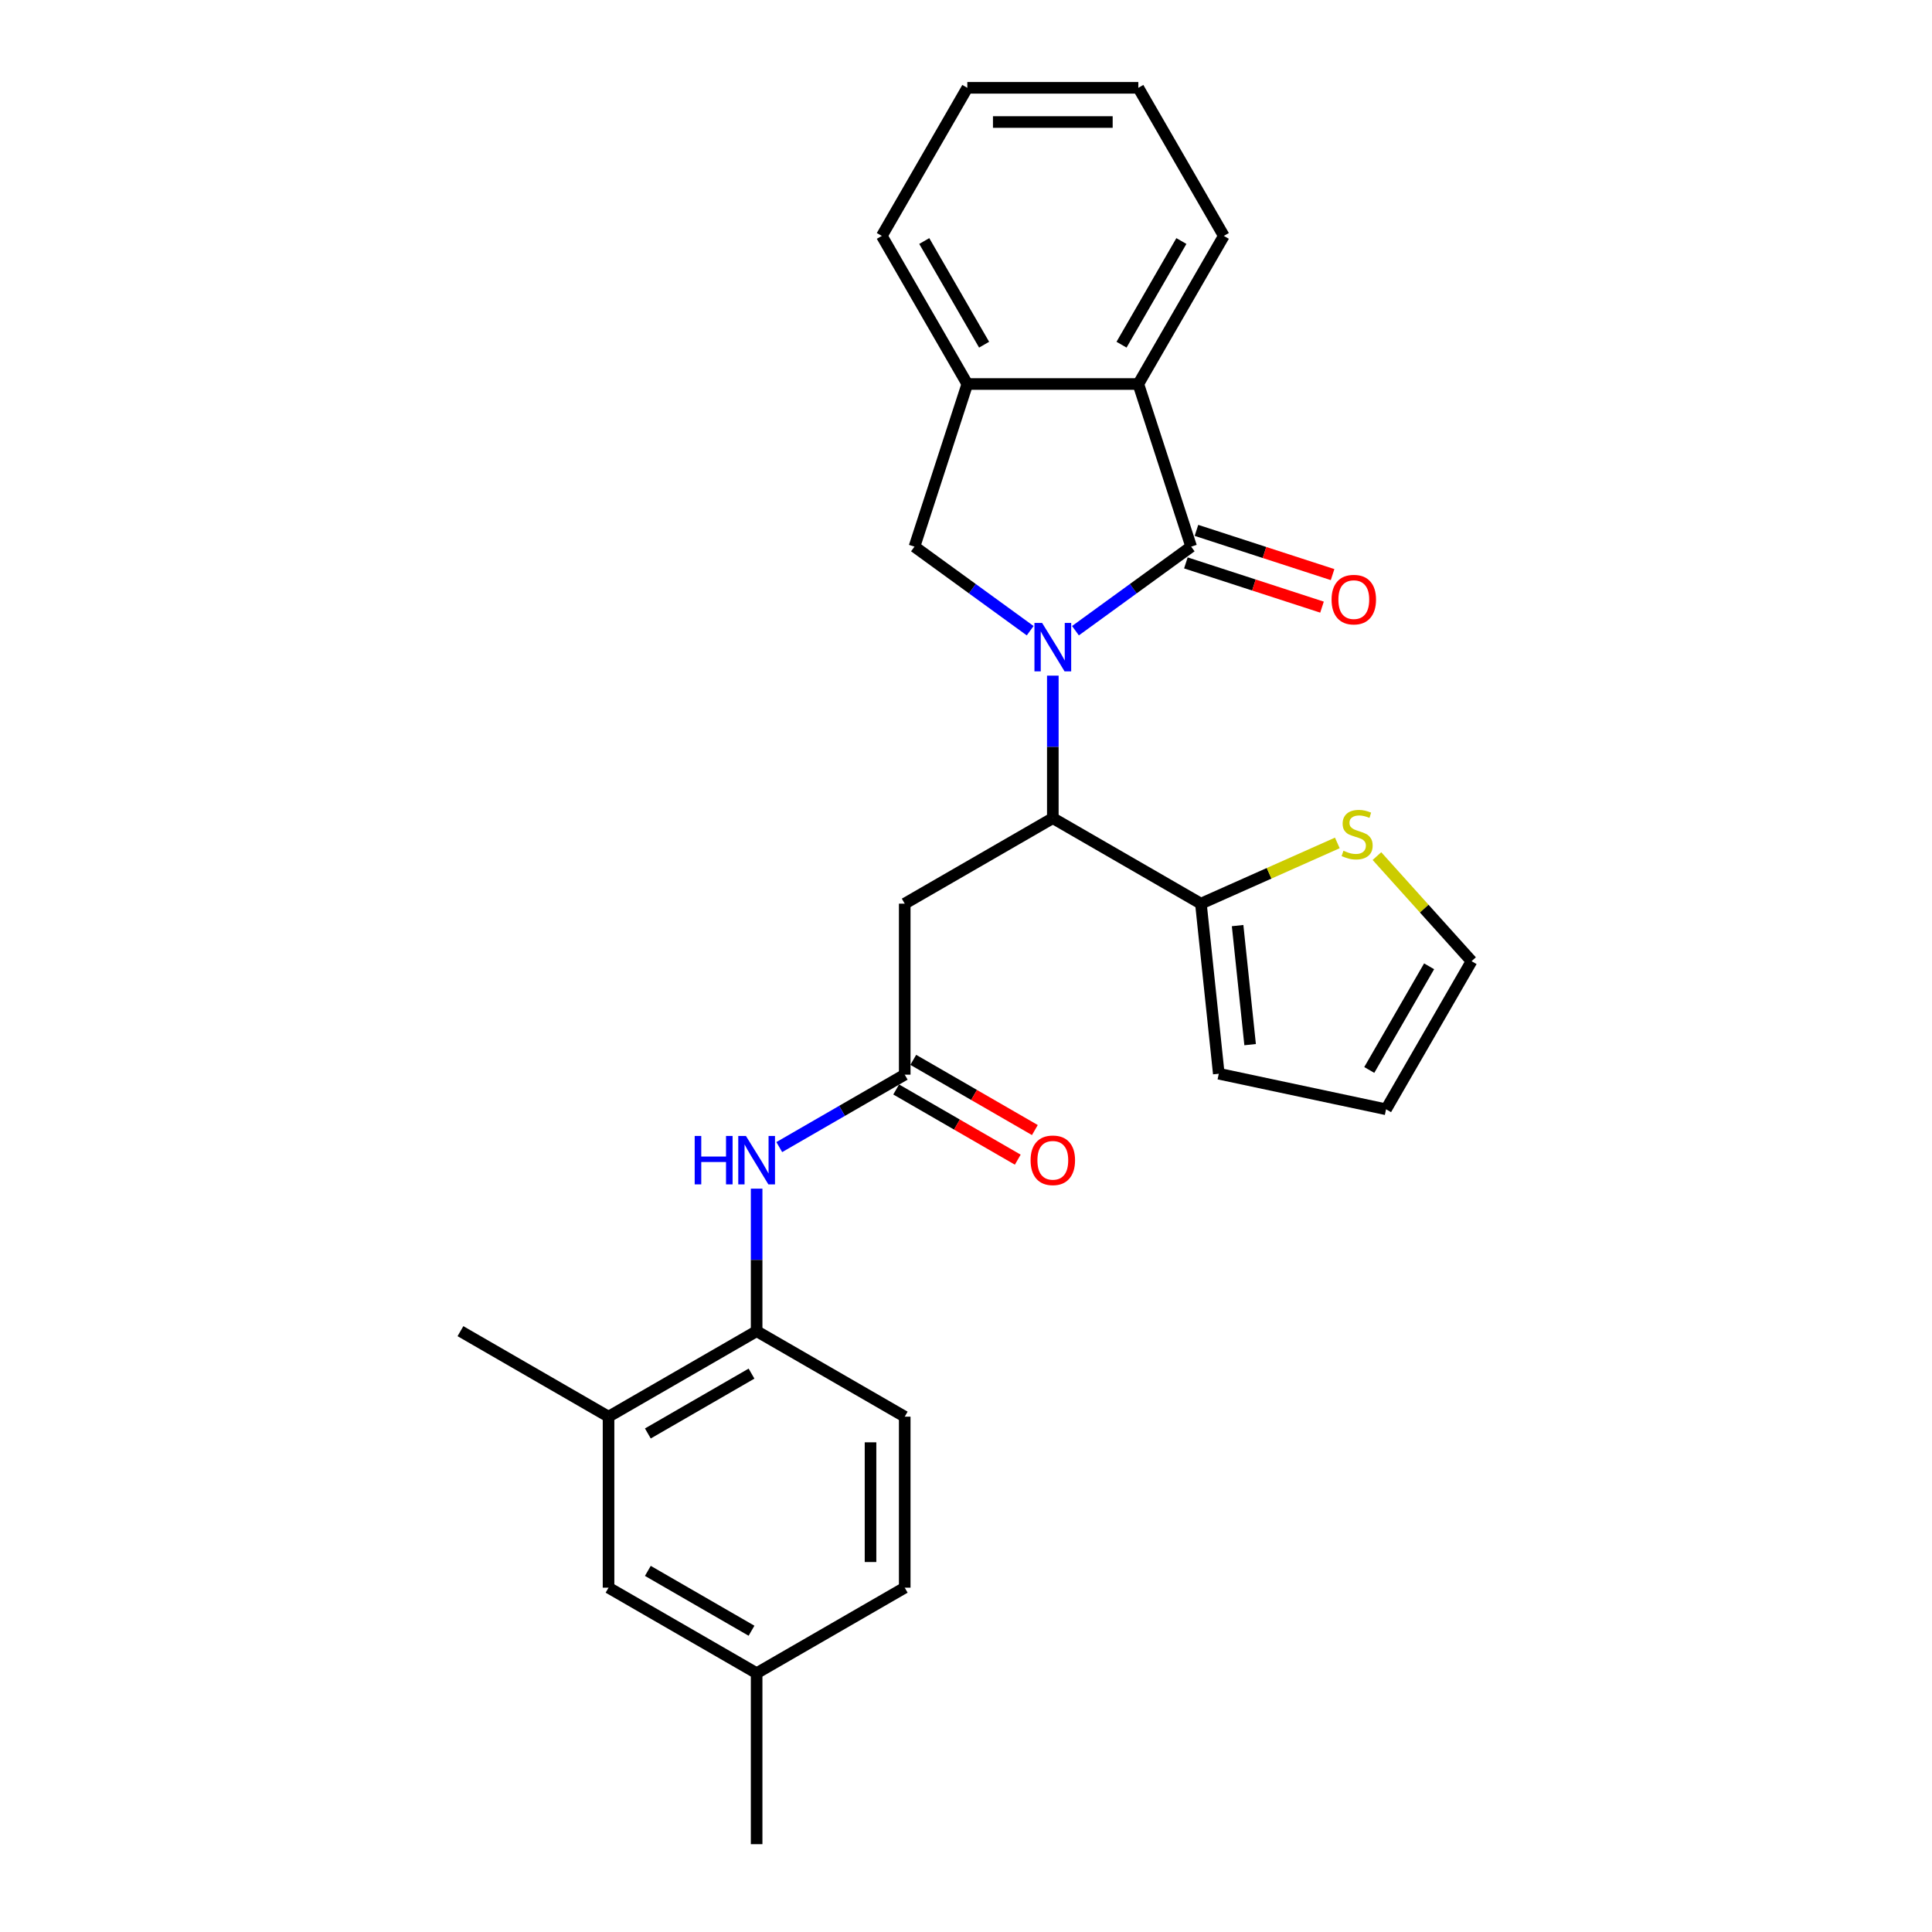 <?xml version='1.0' encoding='iso-8859-1'?>
<svg version='1.1' baseProfile='full'
              xmlns='http://www.w3.org/2000/svg'
                      xmlns:rdkit='http://www.rdkit.org/xml'
                      xmlns:xlink='http://www.w3.org/1999/xlink'
                  xml:space='preserve'
width='1000px' height='1000px' viewBox='0 0 1000 1000'>
<!-- END OF HEADER -->
<rect style='opacity:1.0;fill:#FFFFFF;stroke:none' width='1000' height='1000' x='0' y='0'> </rect>
<path class='bond-0' d='M 556.656,326.451 L 586.6,304.696' style='fill:none;fill-rule:evenodd;stroke:#0000FF;stroke-width:6px;stroke-linecap:butt;stroke-linejoin:miter;stroke-opacity:1' />
<path class='bond-0' d='M 586.6,304.696 L 616.544,282.94' style='fill:none;fill-rule:evenodd;stroke:#000000;stroke-width:6px;stroke-linecap:butt;stroke-linejoin:miter;stroke-opacity:1' />
<path class='bond-1' d='M 544.937,349.712 L 544.937,386.594' style='fill:none;fill-rule:evenodd;stroke:#0000FF;stroke-width:6px;stroke-linecap:butt;stroke-linejoin:miter;stroke-opacity:1' />
<path class='bond-1' d='M 544.937,386.594 L 544.937,423.477' style='fill:none;fill-rule:evenodd;stroke:#000000;stroke-width:6px;stroke-linecap:butt;stroke-linejoin:miter;stroke-opacity:1' />
<path class='bond-2' d='M 533.218,326.451 L 503.274,304.696' style='fill:none;fill-rule:evenodd;stroke:#0000FF;stroke-width:6px;stroke-linecap:butt;stroke-linejoin:miter;stroke-opacity:1' />
<path class='bond-2' d='M 503.274,304.696 L 473.33,282.94' style='fill:none;fill-rule:evenodd;stroke:#000000;stroke-width:6px;stroke-linecap:butt;stroke-linejoin:miter;stroke-opacity:1' />
<path class='bond-3' d='M 616.544,282.94 L 589.193,198.761' style='fill:none;fill-rule:evenodd;stroke:#000000;stroke-width:6px;stroke-linecap:butt;stroke-linejoin:miter;stroke-opacity:1' />
<path class='bond-12' d='M 613.809,291.358 L 649.039,302.805' style='fill:none;fill-rule:evenodd;stroke:#000000;stroke-width:6px;stroke-linecap:butt;stroke-linejoin:miter;stroke-opacity:1' />
<path class='bond-12' d='M 649.039,302.805 L 684.269,314.252' style='fill:none;fill-rule:evenodd;stroke:#FF0000;stroke-width:6px;stroke-linecap:butt;stroke-linejoin:miter;stroke-opacity:1' />
<path class='bond-12' d='M 619.28,274.522 L 654.51,285.969' style='fill:none;fill-rule:evenodd;stroke:#000000;stroke-width:6px;stroke-linecap:butt;stroke-linejoin:miter;stroke-opacity:1' />
<path class='bond-12' d='M 654.51,285.969 L 689.74,297.416' style='fill:none;fill-rule:evenodd;stroke:#FF0000;stroke-width:6px;stroke-linecap:butt;stroke-linejoin:miter;stroke-opacity:1' />
<path class='bond-4' d='M 544.937,423.477 L 468.284,467.733' style='fill:none;fill-rule:evenodd;stroke:#000000;stroke-width:6px;stroke-linecap:butt;stroke-linejoin:miter;stroke-opacity:1' />
<path class='bond-6' d='M 544.937,423.477 L 621.59,467.733' style='fill:none;fill-rule:evenodd;stroke:#000000;stroke-width:6px;stroke-linecap:butt;stroke-linejoin:miter;stroke-opacity:1' />
<path class='bond-7' d='M 473.33,282.94 L 500.682,198.761' style='fill:none;fill-rule:evenodd;stroke:#000000;stroke-width:6px;stroke-linecap:butt;stroke-linejoin:miter;stroke-opacity:1' />
<path class='bond-21' d='M 589.193,198.761 L 633.449,122.108' style='fill:none;fill-rule:evenodd;stroke:#000000;stroke-width:6px;stroke-linecap:butt;stroke-linejoin:miter;stroke-opacity:1' />
<path class='bond-21' d='M 580.501,178.412 L 611.48,124.754' style='fill:none;fill-rule:evenodd;stroke:#000000;stroke-width:6px;stroke-linecap:butt;stroke-linejoin:miter;stroke-opacity:1' />
<path class='bond-27' d='M 589.193,198.761 L 500.682,198.761' style='fill:none;fill-rule:evenodd;stroke:#000000;stroke-width:6px;stroke-linecap:butt;stroke-linejoin:miter;stroke-opacity:1' />
<path class='bond-5' d='M 468.284,467.733 L 468.284,556.244' style='fill:none;fill-rule:evenodd;stroke:#000000;stroke-width:6px;stroke-linecap:butt;stroke-linejoin:miter;stroke-opacity:1' />
<path class='bond-8' d='M 468.284,556.244 L 435.817,574.989' style='fill:none;fill-rule:evenodd;stroke:#000000;stroke-width:6px;stroke-linecap:butt;stroke-linejoin:miter;stroke-opacity:1' />
<path class='bond-8' d='M 435.817,574.989 L 403.35,593.734' style='fill:none;fill-rule:evenodd;stroke:#0000FF;stroke-width:6px;stroke-linecap:butt;stroke-linejoin:miter;stroke-opacity:1' />
<path class='bond-15' d='M 463.859,563.91 L 495.325,582.077' style='fill:none;fill-rule:evenodd;stroke:#000000;stroke-width:6px;stroke-linecap:butt;stroke-linejoin:miter;stroke-opacity:1' />
<path class='bond-15' d='M 495.325,582.077 L 526.792,600.244' style='fill:none;fill-rule:evenodd;stroke:#FF0000;stroke-width:6px;stroke-linecap:butt;stroke-linejoin:miter;stroke-opacity:1' />
<path class='bond-15' d='M 472.71,548.579 L 504.177,566.746' style='fill:none;fill-rule:evenodd;stroke:#000000;stroke-width:6px;stroke-linecap:butt;stroke-linejoin:miter;stroke-opacity:1' />
<path class='bond-15' d='M 504.177,566.746 L 535.644,584.914' style='fill:none;fill-rule:evenodd;stroke:#FF0000;stroke-width:6px;stroke-linecap:butt;stroke-linejoin:miter;stroke-opacity:1' />
<path class='bond-10' d='M 621.59,467.733 L 656.895,452.014' style='fill:none;fill-rule:evenodd;stroke:#000000;stroke-width:6px;stroke-linecap:butt;stroke-linejoin:miter;stroke-opacity:1' />
<path class='bond-10' d='M 656.895,452.014 L 692.2,436.295' style='fill:none;fill-rule:evenodd;stroke:#CCCC00;stroke-width:6px;stroke-linecap:butt;stroke-linejoin:miter;stroke-opacity:1' />
<path class='bond-13' d='M 621.59,467.733 L 630.842,555.759' style='fill:none;fill-rule:evenodd;stroke:#000000;stroke-width:6px;stroke-linecap:butt;stroke-linejoin:miter;stroke-opacity:1' />
<path class='bond-13' d='M 640.583,479.086 L 647.06,540.705' style='fill:none;fill-rule:evenodd;stroke:#000000;stroke-width:6px;stroke-linecap:butt;stroke-linejoin:miter;stroke-opacity:1' />
<path class='bond-22' d='M 500.682,198.761 L 456.426,122.108' style='fill:none;fill-rule:evenodd;stroke:#000000;stroke-width:6px;stroke-linecap:butt;stroke-linejoin:miter;stroke-opacity:1' />
<path class='bond-22' d='M 509.374,178.412 L 478.395,124.754' style='fill:none;fill-rule:evenodd;stroke:#000000;stroke-width:6px;stroke-linecap:butt;stroke-linejoin:miter;stroke-opacity:1' />
<path class='bond-9' d='M 391.631,615.246 L 391.631,652.129' style='fill:none;fill-rule:evenodd;stroke:#0000FF;stroke-width:6px;stroke-linecap:butt;stroke-linejoin:miter;stroke-opacity:1' />
<path class='bond-9' d='M 391.631,652.129 L 391.631,689.011' style='fill:none;fill-rule:evenodd;stroke:#000000;stroke-width:6px;stroke-linecap:butt;stroke-linejoin:miter;stroke-opacity:1' />
<path class='bond-11' d='M 391.631,689.011 L 314.978,733.267' style='fill:none;fill-rule:evenodd;stroke:#000000;stroke-width:6px;stroke-linecap:butt;stroke-linejoin:miter;stroke-opacity:1' />
<path class='bond-11' d='M 388.984,710.98 L 335.327,741.959' style='fill:none;fill-rule:evenodd;stroke:#000000;stroke-width:6px;stroke-linecap:butt;stroke-linejoin:miter;stroke-opacity:1' />
<path class='bond-18' d='M 391.631,689.011 L 468.284,733.267' style='fill:none;fill-rule:evenodd;stroke:#000000;stroke-width:6px;stroke-linecap:butt;stroke-linejoin:miter;stroke-opacity:1' />
<path class='bond-14' d='M 712.699,443.115 L 737.187,470.312' style='fill:none;fill-rule:evenodd;stroke:#CCCC00;stroke-width:6px;stroke-linecap:butt;stroke-linejoin:miter;stroke-opacity:1' />
<path class='bond-14' d='M 737.187,470.312 L 761.675,497.509' style='fill:none;fill-rule:evenodd;stroke:#000000;stroke-width:6px;stroke-linecap:butt;stroke-linejoin:miter;stroke-opacity:1' />
<path class='bond-16' d='M 314.978,733.267 L 314.978,821.778' style='fill:none;fill-rule:evenodd;stroke:#000000;stroke-width:6px;stroke-linecap:butt;stroke-linejoin:miter;stroke-opacity:1' />
<path class='bond-23' d='M 314.978,733.267 L 238.325,689.011' style='fill:none;fill-rule:evenodd;stroke:#000000;stroke-width:6px;stroke-linecap:butt;stroke-linejoin:miter;stroke-opacity:1' />
<path class='bond-17' d='M 630.842,555.759 L 717.419,574.162' style='fill:none;fill-rule:evenodd;stroke:#000000;stroke-width:6px;stroke-linecap:butt;stroke-linejoin:miter;stroke-opacity:1' />
<path class='bond-29' d='M 761.675,497.509 L 717.419,574.162' style='fill:none;fill-rule:evenodd;stroke:#000000;stroke-width:6px;stroke-linecap:butt;stroke-linejoin:miter;stroke-opacity:1' />
<path class='bond-29' d='M 739.706,500.156 L 708.727,553.813' style='fill:none;fill-rule:evenodd;stroke:#000000;stroke-width:6px;stroke-linecap:butt;stroke-linejoin:miter;stroke-opacity:1' />
<path class='bond-30' d='M 314.978,821.778 L 391.631,866.034' style='fill:none;fill-rule:evenodd;stroke:#000000;stroke-width:6px;stroke-linecap:butt;stroke-linejoin:miter;stroke-opacity:1' />
<path class='bond-30' d='M 335.327,813.086 L 388.984,844.065' style='fill:none;fill-rule:evenodd;stroke:#000000;stroke-width:6px;stroke-linecap:butt;stroke-linejoin:miter;stroke-opacity:1' />
<path class='bond-20' d='M 468.284,733.267 L 468.284,821.778' style='fill:none;fill-rule:evenodd;stroke:#000000;stroke-width:6px;stroke-linecap:butt;stroke-linejoin:miter;stroke-opacity:1' />
<path class='bond-20' d='M 450.582,746.544 L 450.582,808.502' style='fill:none;fill-rule:evenodd;stroke:#000000;stroke-width:6px;stroke-linecap:butt;stroke-linejoin:miter;stroke-opacity:1' />
<path class='bond-19' d='M 391.631,866.034 L 468.284,821.778' style='fill:none;fill-rule:evenodd;stroke:#000000;stroke-width:6px;stroke-linecap:butt;stroke-linejoin:miter;stroke-opacity:1' />
<path class='bond-24' d='M 391.631,866.034 L 391.631,954.545' style='fill:none;fill-rule:evenodd;stroke:#000000;stroke-width:6px;stroke-linecap:butt;stroke-linejoin:miter;stroke-opacity:1' />
<path class='bond-25' d='M 633.449,122.108 L 589.193,45.455' style='fill:none;fill-rule:evenodd;stroke:#000000;stroke-width:6px;stroke-linecap:butt;stroke-linejoin:miter;stroke-opacity:1' />
<path class='bond-26' d='M 456.426,122.108 L 500.682,45.455' style='fill:none;fill-rule:evenodd;stroke:#000000;stroke-width:6px;stroke-linecap:butt;stroke-linejoin:miter;stroke-opacity:1' />
<path class='bond-28' d='M 589.193,45.455 L 500.682,45.455' style='fill:none;fill-rule:evenodd;stroke:#000000;stroke-width:6px;stroke-linecap:butt;stroke-linejoin:miter;stroke-opacity:1' />
<path class='bond-28' d='M 575.916,63.157 L 513.958,63.157' style='fill:none;fill-rule:evenodd;stroke:#000000;stroke-width:6px;stroke-linecap:butt;stroke-linejoin:miter;stroke-opacity:1' />
<path  class='atom-0' d='M 539.396 322.433
L 547.61 335.709
Q 548.425 337.019, 549.735 339.391
Q 551.045 341.763, 551.115 341.905
L 551.115 322.433
L 554.443 322.433
L 554.443 347.499
L 551.009 347.499
L 542.193 332.983
Q 541.167 331.284, 540.069 329.336
Q 539.007 327.389, 538.688 326.787
L 538.688 347.499
L 535.431 347.499
L 535.431 322.433
L 539.396 322.433
' fill='#0000FF'/>
<path  class='atom-9' d='M 359.572 587.967
L 362.971 587.967
L 362.971 598.623
L 375.787 598.623
L 375.787 587.967
L 379.186 587.967
L 379.186 613.033
L 375.787 613.033
L 375.787 601.456
L 362.971 601.456
L 362.971 613.033
L 359.572 613.033
L 359.572 587.967
' fill='#0000FF'/>
<path  class='atom-9' d='M 386.09 587.967
L 394.304 601.243
Q 395.118 602.553, 396.428 604.925
Q 397.738 607.298, 397.809 607.439
L 397.809 587.967
L 401.137 587.967
L 401.137 613.033
L 397.703 613.033
L 388.887 598.517
Q 387.86 596.818, 386.763 594.871
Q 385.701 592.923, 385.382 592.321
L 385.382 613.033
L 382.125 613.033
L 382.125 587.967
L 386.09 587.967
' fill='#0000FF'/>
<path  class='atom-11' d='M 695.369 440.335
Q 695.652 440.442, 696.82 440.937
Q 697.989 441.433, 699.263 441.752
Q 700.573 442.035, 701.848 442.035
Q 704.22 442.035, 705.601 440.902
Q 706.981 439.733, 706.981 437.715
Q 706.981 436.335, 706.273 435.485
Q 705.601 434.635, 704.538 434.175
Q 703.476 433.715, 701.706 433.184
Q 699.476 432.511, 698.13 431.874
Q 696.82 431.236, 695.864 429.891
Q 694.944 428.546, 694.944 426.28
Q 694.944 423.129, 697.068 421.181
Q 699.228 419.234, 703.476 419.234
Q 706.379 419.234, 709.672 420.615
L 708.858 423.341
Q 705.848 422.102, 703.582 422.102
Q 701.14 422.102, 699.794 423.129
Q 698.449 424.12, 698.484 425.855
Q 698.484 427.2, 699.157 428.015
Q 699.865 428.829, 700.856 429.289
Q 701.883 429.749, 703.582 430.28
Q 705.848 430.989, 707.194 431.697
Q 708.539 432.405, 709.495 433.856
Q 710.486 435.272, 710.486 437.715
Q 710.486 441.185, 708.15 443.061
Q 705.848 444.903, 701.989 444.903
Q 699.759 444.903, 698.059 444.407
Q 696.395 443.947, 694.413 443.132
L 695.369 440.335
' fill='#CCCC00'/>
<path  class='atom-13' d='M 689.217 310.362
Q 689.217 304.344, 692.191 300.98
Q 695.165 297.617, 700.724 297.617
Q 706.282 297.617, 709.256 300.98
Q 712.23 304.344, 712.23 310.362
Q 712.23 316.452, 709.221 319.922
Q 706.211 323.356, 700.724 323.356
Q 695.201 323.356, 692.191 319.922
Q 689.217 316.487, 689.217 310.362
M 700.724 320.524
Q 704.547 320.524, 706.601 317.974
Q 708.69 315.39, 708.69 310.362
Q 708.69 305.441, 706.601 302.963
Q 704.547 300.449, 700.724 300.449
Q 696.9 300.449, 694.811 302.927
Q 692.758 305.406, 692.758 310.362
Q 692.758 315.425, 694.811 317.974
Q 696.9 320.524, 700.724 320.524
' fill='#FF0000'/>
<path  class='atom-16' d='M 533.431 600.571
Q 533.431 594.552, 536.405 591.189
Q 539.379 587.825, 544.937 587.825
Q 550.496 587.825, 553.47 591.189
Q 556.444 594.552, 556.444 600.571
Q 556.444 606.66, 553.434 610.13
Q 550.425 613.564, 544.937 613.564
Q 539.414 613.564, 536.405 610.13
Q 533.431 606.696, 533.431 600.571
M 544.937 610.732
Q 548.761 610.732, 550.814 608.183
Q 552.903 605.598, 552.903 600.571
Q 552.903 595.649, 550.814 593.171
Q 548.761 590.657, 544.937 590.657
Q 541.114 590.657, 539.025 593.136
Q 536.971 595.614, 536.971 600.571
Q 536.971 605.634, 539.025 608.183
Q 541.114 610.732, 544.937 610.732
' fill='#FF0000'/>
</svg>
